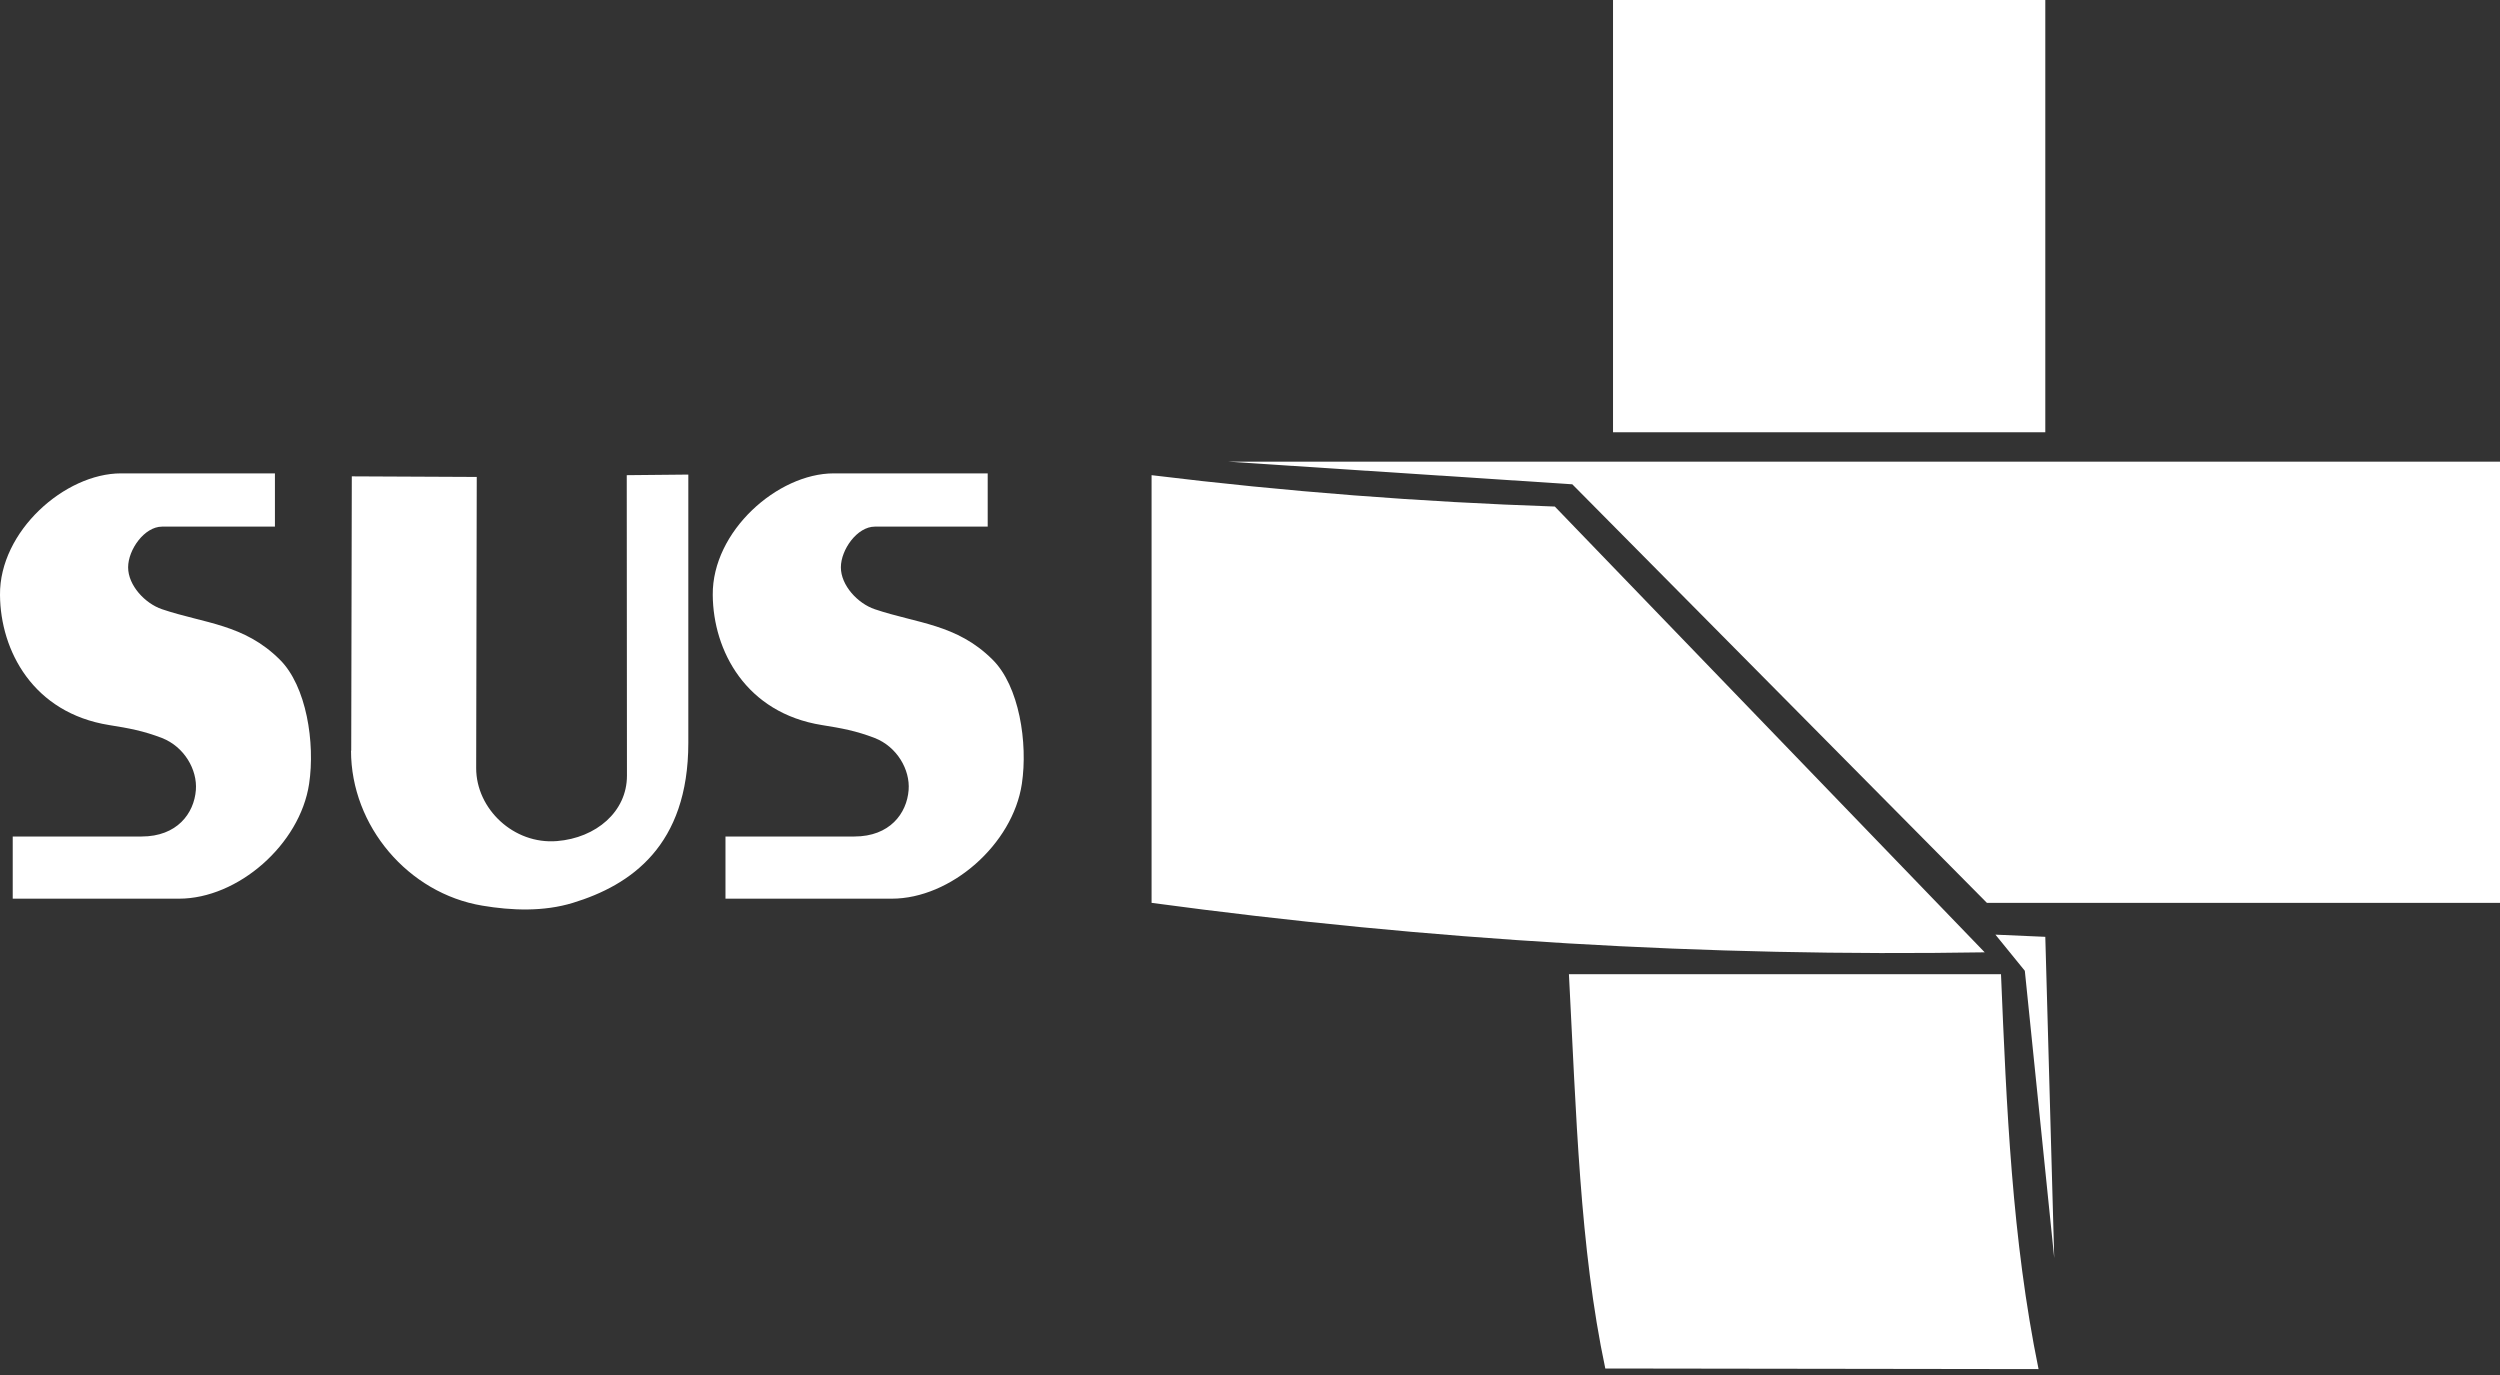 <svg width="100" height="55" viewBox="0 0 100 55" fill="none" xmlns="http://www.w3.org/2000/svg">
<rect x="0" y="0" width="100" height="55" fill="#333333" stroke="none"/>
<path fill-rule="evenodd" clip-rule="evenodd" d="M64.521 0H81.812V17.29H64.521V0ZM49.114 18.466H100V36.114H79.476L62.892 19.372L49.114 18.466ZM79.817 37.386L81.812 37.473L82.169 50.322L80.993 38.832L79.817 37.386ZM62.749 38.967H80.04C80.262 44.283 80.477 49.567 81.542 54.764L64.212 54.74C63.186 49.908 63.051 44.529 62.757 38.967H62.749Z" fill="white"/>
<path fill-rule="evenodd" clip-rule="evenodd" d="M46.063 19.007C51.442 19.666 56.822 20.079 62.193 20.262L79.388 38.093C68.28 38.276 57.171 37.616 46.063 36.114V19.007ZM6.468 21.065H10.997V18.935H4.839C2.598 18.935 -0.024 21.247 0 23.798C0.016 26.031 1.327 28.518 4.37 29.003C5.165 29.13 5.729 29.233 6.476 29.519C7.374 29.869 7.898 30.791 7.835 31.601C7.763 32.539 7.08 33.46 5.666 33.46H0.509V35.947H7.159C9.519 35.947 11.999 33.778 12.364 31.355C12.61 29.718 12.261 27.437 11.188 26.381C9.758 24.958 8.177 24.942 6.484 24.37C5.801 24.14 5.125 23.417 5.125 22.694C5.125 21.986 5.777 21.065 6.484 21.065H6.468ZM14.049 30.028L14.072 19.054L19.07 19.078L19.047 30.727C19.047 32.356 20.548 33.786 22.281 33.643C23.846 33.516 25.078 32.467 25.078 31.029L25.07 19.007L27.533 18.983V29.71C27.533 33.834 25.229 35.407 22.916 36.114C21.748 36.472 20.469 36.424 19.293 36.226C16.329 35.733 14.041 33.039 14.041 30.028H14.049ZM34.978 21.065H39.508V18.935H33.349C31.109 18.935 28.486 21.247 28.51 23.798C28.526 26.031 29.837 28.518 32.88 29.003C33.675 29.13 34.239 29.233 34.986 29.519C35.884 29.869 36.408 30.791 36.345 31.601C36.273 32.539 35.59 33.46 34.176 33.46H29.019V35.947H35.67C38.029 35.947 40.509 33.778 40.874 31.355C41.12 29.718 40.771 27.437 39.698 26.381C38.268 24.958 36.687 24.942 34.994 24.37C34.311 24.14 33.635 23.417 33.635 22.694C33.635 21.986 34.287 21.065 34.994 21.065H34.978Z" fill="white"/>
</svg>

